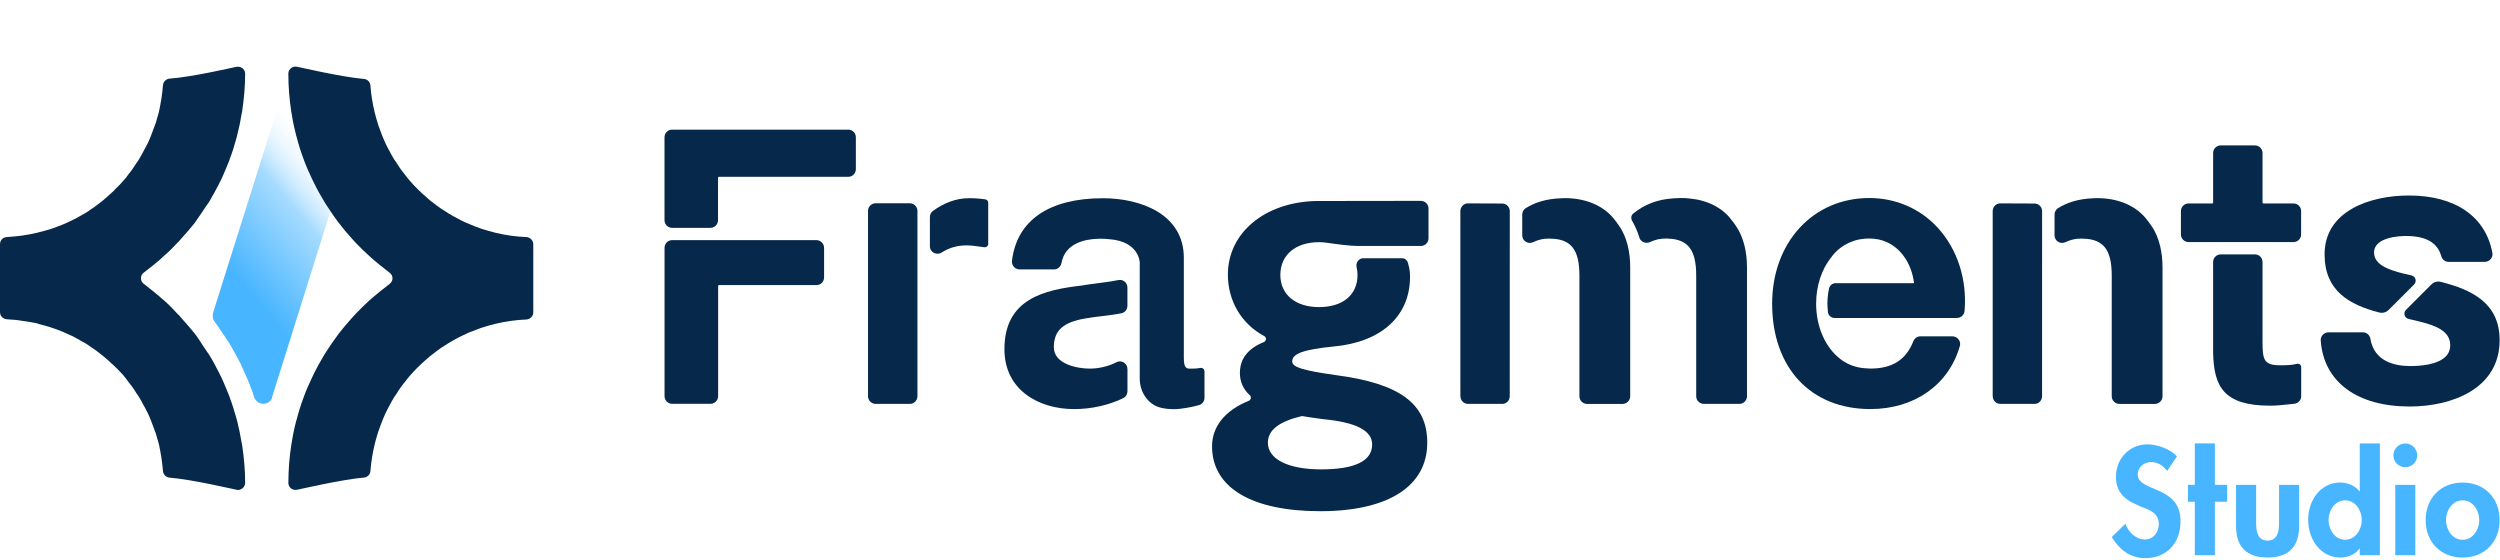 <svg 
width="901"
height="202"
viewBox="0 0 901 202"
fill="none" 
xmlns="http://www.w3.org/2000/svg"
>
  <path
    d="M781.009 169.734C779.556 167.776 777.701 166.531 775.172 166.531C772.746 166.531 770.425 168.385 770.425 170.928C770.425 177.491 785.873 174.754 785.873 187.815C785.873 195.624 781.022 201.149 773.071 201.149C767.701 201.149 763.771 198.049 761.086 193.548L765.989 188.749C767.026 191.745 769.763 194.43 773.019 194.43C776.119 194.43 778.038 191.797 778.038 188.801C778.038 184.767 774.316 183.639 771.268 182.446C766.261 180.383 762.59 177.854 762.59 171.81C762.59 165.35 767.39 160.136 773.953 160.136C777.416 160.136 782.215 161.848 784.589 164.481L781.009 169.734Z"
    fill="#47B5FF" />
  <path
    d="M798.233 200.1H791.009V180.825H788.531V174.729H791.009V159.8H798.233V174.729H802.669V180.825H798.233V200.1Z"
    fill="#47B5FF" />
  <path
    d="M813.109 174.742V188.477C813.109 191.37 813.576 194.833 817.233 194.833C820.891 194.833 821.371 191.37 821.371 188.477V174.742H828.595V189.671C828.595 197.051 824.769 200.929 817.233 200.929C809.697 200.929 805.871 197.051 805.871 189.671V174.742H813.109Z"
    fill="#47B5FF" />
  <path
    d="M850.463 197.726H850.359C848.868 199.788 846.17 200.93 843.537 200.93C836.092 200.93 831.863 194.159 831.863 187.285C831.863 180.566 836.157 173.899 843.433 173.899C846.066 173.899 848.751 175.041 850.359 177.051H850.463V159.8H857.701V200.087H850.463V197.726ZM851.189 187.402C851.189 183.99 848.919 180.32 845.197 180.32C841.474 180.32 839.205 183.99 839.205 187.402C839.205 190.813 841.474 194.535 845.197 194.535C848.919 194.522 851.189 190.8 851.189 187.402Z"
    fill="#47B5FF" />
  <path
    d="M871.152 164.106C871.152 166.48 869.245 168.386 866.871 168.386C864.498 168.386 862.578 166.48 862.578 164.106C862.578 161.784 864.498 159.826 866.871 159.826C869.245 159.813 871.152 161.771 871.152 164.106ZM870.477 200.099H863.253V174.742H870.477V200.099Z"
    fill="#47B5FF" />
  <path
    d="M900.865 187.453C900.865 195.3 895.496 200.942 887.532 200.942C879.568 200.942 874.211 195.313 874.211 187.453C874.211 179.554 879.633 173.912 887.532 173.912C895.431 173.912 900.865 179.541 900.865 187.453ZM881.539 187.453C881.539 190.864 883.809 194.535 887.532 194.535C891.254 194.535 893.524 190.864 893.524 187.453C893.524 183.938 891.254 180.319 887.532 180.319C883.809 180.319 881.539 183.938 881.539 187.453Z"
    fill="#47B5FF" />
  <path
    d="M294.236 86.542H267.763H259.112H242.25C240.733 86.542 239.5 87.774 239.5 89.292V142.782C239.5 144.3 240.733 145.532 242.25 145.532H256.064C257.581 145.532 258.814 144.3 258.814 142.782V103.053C258.814 102.885 258.956 102.742 259.125 102.742H294.262C295.78 102.742 296.999 101.51 296.999 100.005V89.292C296.973 87.787 295.741 86.542 294.236 86.542Z"
    fill="#06284B" />
  <path
    d="M305.715 46.722H242.224C240.707 46.722 239.487 47.955 239.487 49.459V79.369C239.487 80.887 240.719 82.119 242.237 82.119H256.025C257.542 82.119 258.774 80.887 258.774 79.369V64.038C258.774 63.87 258.917 63.727 259.086 63.727H305.702C307.219 63.727 308.452 62.495 308.452 60.977V49.459C308.465 47.955 307.232 46.722 305.715 46.722Z"
    fill="#06284B" />
  <path
    d="M827.817 131.135C825.806 131.641 823.783 131.641 821.63 131.641C815.91 131.641 815.417 129.591 815.417 123.275V94.428C815.417 92.911 814.185 91.678 812.667 91.678H800.358C798.841 91.678 797.608 92.911 797.608 94.428V127.205C797.894 139.241 801.331 146.206 818.128 146.206C820.437 146.206 822.693 145.96 824.885 145.727L826.857 145.519C828.271 145.376 829.347 144.209 829.347 142.795V132.302C829.347 131.926 829.179 131.576 828.88 131.342C828.569 131.122 828.193 131.044 827.817 131.135Z"
    fill="#06284B" />
  <path
    d="M826.585 73.325H815.741C815.573 73.325 815.417 73.182 815.417 73.014V55.153C815.417 53.636 814.185 52.404 812.68 52.404H800.358C798.841 52.404 797.609 53.636 797.609 55.153V73.014C797.609 73.182 797.466 73.325 797.297 73.325H788.75C787.232 73.325 786 74.557 786 76.075V84.493C786 86.01 787.232 87.242 788.75 87.242H826.585C828.102 87.242 829.322 86.01 829.322 84.493V76.075C829.335 74.557 828.102 73.325 826.585 73.325Z"
    fill="#06284B" />
  <path
    d="M475.356 87.281C476.225 87.281 477.081 87.333 477.898 87.45C481.945 87.995 485.94 88.643 490 88.643H512.089C513.606 88.643 514.838 87.398 514.838 85.893V75.141C514.838 73.623 513.593 72.391 512.089 72.391L474.176 72.443C455.758 72.923 442.528 83.948 442.528 98.968C442.528 108.475 447.444 116.737 455.602 121.108C456.03 121.329 456.302 121.757 456.251 122.237C456.199 122.717 455.926 123.158 455.446 123.313C449.778 125.583 446.86 129.306 446.86 134.39C446.86 137.581 448.053 140.279 450.427 142.432C450.751 142.704 450.855 143.08 450.803 143.457C450.699 143.937 450.427 144.326 449.999 144.481C441.464 147.931 436.821 153.768 436.821 160.85C436.821 175.701 451.023 184.236 475.823 184.236C500.337 184.236 514.384 175.221 514.384 159.553C514.384 145.506 504.553 138.217 481.439 135.194C469.286 133.469 465.719 132.328 465.719 130.227C465.719 127.412 469.935 125.959 480.622 124.883C497.847 123.313 508.172 113.923 508.172 99.772C508.172 98.203 508.003 96.75 507.575 95.349C507.575 95.128 507.471 94.921 507.406 94.7C507.173 93.844 506.33 93.053 505.409 93.079H491.089C489.831 93.17 488.729 94.48 488.871 95.829C488.884 95.984 488.871 96.205 488.923 96.374C489.144 97.243 489.248 98.151 489.248 99.123C489.248 106.257 483.956 110.68 475.369 110.68C466.886 110.68 461.439 106.14 461.439 99.123C461.413 91.925 466.873 87.281 475.356 87.281ZM469.247 149.942C471.296 150.318 473.411 150.59 476.913 151.07C488.742 152.199 494.527 155.169 494.527 160.202C494.527 166.142 488.314 169.164 476.108 169.164C464.279 169.164 456.938 165.494 456.938 159.553C456.938 155.013 460.985 151.887 469.247 149.942Z"
    fill="#06284B" />
  <path
    d="M330.644 76.01C330.644 74.492 329.412 73.26 327.907 73.26H315.585C314.068 73.26 312.835 74.492 312.835 76.01V76.075V142.743V142.808C312.835 144.326 314.068 145.558 315.585 145.558H327.907C329.425 145.558 330.644 144.326 330.644 142.808V76.01Z"
    fill="#06284B" />
  <path
    d="M355.068 71.834L354.173 71.73C353.161 71.6 351.903 71.431 349.14 71.431C344.471 71.431 339.944 73.286 336.221 76.023C335.521 76.542 335.132 77.385 335.132 78.254V88.734C335.132 90.965 337.596 92.184 339.464 90.965C341.98 89.331 344.964 88.436 348.323 88.436C349.905 88.436 351.617 88.669 353.265 88.903L354.782 89.11C355.119 89.149 355.47 89.045 355.742 88.812C356.001 88.578 356.157 88.241 356.157 87.904V73.053C356.157 72.43 355.69 71.898 355.068 71.834Z"
    fill="#06284B" />
  <path
    d="M406.327 132.989C406.327 130.94 404.174 129.591 402.358 130.551C399.323 132.146 395.717 132.847 392.76 132.847C388.272 132.847 379.802 131.238 379.802 125.155C379.802 119.098 383.149 116.089 391.359 114.74C393.266 114.39 395.224 114.156 397.17 113.936C399.608 113.637 401.969 113.352 404.213 112.885C405.471 112.626 406.327 111.458 406.327 110.174V103.637C406.327 101.899 404.744 100.563 403.058 100.939C401.281 101.328 399.167 101.614 396.716 101.925C394.537 102.197 392.215 102.483 389.932 102.898C376.417 104.454 361.994 107.632 361.994 125.843C361.994 140.759 374.601 147.439 387.105 147.439C393.46 147.439 399.686 145.986 404.822 143.483C405.769 143.029 406.34 142.03 406.34 140.979V132.989H406.327Z"
    fill="#06284B" />
  <path
    d="M433.643 132.873C433.371 132.639 433.02 132.535 432.657 132.6C431.14 132.86 429.998 132.86 429.077 132.86C427.521 132.86 426.652 132.678 426.652 128.813V92.91C426.652 77.061 410.945 71.444 397.494 71.444C378.051 71.444 366.417 79.46 364.718 94.026C364.627 94.791 364.886 95.57 365.405 96.166C365.937 96.763 366.689 97.1 367.48 97.1H379.88C381.177 97.1 382.293 96.127 382.552 94.804C383.862 87.644 390.931 86.218 395.639 86.062H395.665C395.964 86.049 396.288 86.036 396.56 86.036C396.872 86.036 397.196 86.062 397.507 86.062H398.052C398.182 86.062 398.259 86.088 398.389 86.088C398.882 86.114 399.375 86.166 399.868 86.218C410.568 87.022 410.763 94.571 410.763 94.571V136.466C410.763 141.161 413.616 145.701 418.156 146.894C419.622 147.283 421.295 147.465 423.163 147.465C425.549 147.465 429.57 146.725 432.112 146.012C433.293 145.675 434.097 144.598 434.097 143.366V133.833C434.071 133.443 433.915 133.106 433.643 132.873Z"
    fill="#06284B" />
  <path
    d="M544.126 76.101C544.126 74.583 542.894 73.351 541.389 73.351L529.041 73.299C527.9 73.299 526.94 74.013 526.538 75.011C526.395 75.348 526.317 75.712 526.317 76.088V142.821L526.343 142.782V142.808C526.343 144.326 527.537 145.558 529.041 145.558H541.415C542.933 145.558 544.113 144.313 544.113 142.808L544.126 76.101Z"
    fill="#06284B" />
  <path
    d="M583.855 81.834L583.803 81.886C583.582 81.457 583.31 81.016 582.986 80.64C582.713 80.212 582.389 79.771 582.013 79.343C578.29 74.324 571.805 71.405 563.971 71.405C563.543 71.405 563.219 71.405 562.842 71.457C562.791 71.405 562.674 71.405 562.622 71.457C557.148 71.639 553.063 73.027 549.846 75.037C549.055 75.53 548.614 76.425 548.614 77.359V84.817C548.614 86.853 550.728 88.15 552.57 87.268C553.958 86.594 555.436 86.192 556.902 86.036H557.55C557.771 85.984 557.927 85.984 558.147 85.984C564.088 85.984 567.278 88.034 568.575 93.066C568.575 93.118 568.627 93.17 568.627 93.287C569.055 95.012 569.224 97.074 569.224 99.499V142.821C569.224 144.339 570.469 145.571 571.974 145.571H584.776C586.293 145.571 587.525 144.326 587.525 142.821V96.425C587.538 90.641 586.293 85.725 583.855 81.834Z"
    fill="#06284B" />
  <path
    d="M629.615 96.413V142.808C629.615 144.326 628.369 145.558 626.865 145.558H614.063C612.545 145.558 611.313 144.313 611.313 142.808V99.487C611.313 97.061 611.145 94.999 610.717 93.274C610.717 93.17 610.665 93.118 610.665 93.053C609.419 88.189 606.346 86.088 600.729 85.971H600.236C600.016 85.971 599.86 85.971 599.64 86.023H598.991C598.836 86.023 598.615 86.075 598.446 86.127C598.226 86.127 598.07 86.127 597.902 86.179C597.526 86.231 597.149 86.347 596.825 86.451C596.073 86.672 595.372 86.879 594.659 87.255C594.387 87.359 594.062 87.476 593.79 87.476C592.597 87.645 591.416 86.996 590.924 85.906C590.872 85.738 590.82 85.53 590.755 85.362C590.106 83.26 589.237 81.367 588.213 79.577C587.72 78.708 587.837 77.631 588.589 76.983C592.636 73.688 597.279 71.911 602.688 71.522C603.336 71.47 603.985 71.418 604.685 71.418C604.737 71.367 604.789 71.367 604.841 71.367C604.893 71.418 604.893 71.418 604.893 71.418C605.165 71.367 605.438 71.367 605.762 71.367H606.034C607.007 71.367 607.98 71.418 608.901 71.535C615.438 72.132 620.834 74.933 624.076 79.317C624.452 79.746 624.777 80.186 625.049 80.615C625.373 80.991 625.646 81.419 625.853 81.86L625.905 81.808C628.369 85.725 629.615 90.641 629.615 96.413Z"
    fill="#06284B" />
  <path
    d="M735.973 76.101C735.973 74.583 734.74 73.351 733.236 73.351L720.888 73.299C719.747 73.299 718.787 74.013 718.385 75.011C718.242 75.348 718.164 75.712 718.164 76.088V142.821L718.19 142.782V142.808C718.19 144.326 719.383 145.558 720.888 145.558H733.262C734.779 145.558 735.96 144.313 735.96 142.808L735.973 76.101Z"
    fill="#06284B" />
  <path
    d="M775.701 81.834L775.649 81.886C775.429 81.457 775.157 81.016 774.832 80.64C774.56 80.212 774.236 79.771 773.86 79.343C770.137 74.324 763.652 71.405 755.818 71.405C755.39 71.405 755.065 71.405 754.689 71.457C754.637 71.405 754.52 71.405 754.469 71.457C748.995 71.639 744.909 73.027 741.693 75.037C740.901 75.53 740.46 76.425 740.46 77.359V84.817C740.46 86.853 742.575 88.15 744.416 87.268C745.804 86.594 747.283 86.192 748.749 86.036H749.397C749.618 85.984 749.773 85.984 749.994 85.984C755.934 85.984 759.125 88.034 760.422 93.066C760.422 93.118 760.474 93.17 760.474 93.287C760.902 95.012 761.071 97.074 761.071 99.499V142.821C761.071 144.339 762.316 145.571 763.82 145.571H776.622C778.14 145.571 779.372 144.326 779.372 142.821V96.425C779.372 90.641 778.14 85.725 775.701 81.834Z"
    fill="#06284B" />
  <path
    d="M708.021 112.12C707.866 113.521 706.673 114.597 705.22 114.597H661.094C659.94 114.558 659.019 113.728 658.811 112.639C658.772 112.47 658.759 112.301 658.759 112.146C658.759 112.133 658.759 112.133 658.759 112.12C658.656 111.251 658.604 110.369 658.604 109.461C658.604 107.593 658.798 105.764 659.175 104.026C659.395 102.937 660.329 102.107 661.47 102.055H689.551C689.668 102.055 689.772 102.003 689.824 101.938C689.824 101.731 689.772 101.458 689.707 101.238C688.566 93.637 683.17 85.958 673.715 85.958C672.742 85.958 671.756 86.01 670.848 86.179C670.368 86.231 669.875 86.335 669.447 86.438C668.682 86.607 667.982 86.814 667.281 87.139C666.736 87.307 666.14 87.567 665.608 87.891C663.338 89.032 661.392 90.757 659.94 92.807C659.888 92.859 659.888 92.859 659.823 92.924C656.529 97.139 654.531 102.963 654.531 109.448C654.531 117.983 658.033 125.441 663.325 129.436C663.753 129.812 664.233 130.123 664.739 130.408C666.996 131.809 669.862 132.717 673.312 132.782C673.533 132.834 673.805 132.834 674.078 132.834C681.964 132.834 686.931 129.708 689.577 122.95C690.005 121.926 690.978 121.212 692.107 121.212H703.676C704.532 121.212 705.337 121.64 705.881 122.354C706.426 123.002 706.582 123.923 706.322 124.727C702.314 138.722 689.954 147.426 674.065 147.426C652.56 147.426 638.681 132.523 638.681 109.448C638.681 87.411 653.377 71.367 673.689 71.367C683.3 71.367 692.042 75.206 698.359 82.067C705.492 89.876 709.007 100.784 708.021 112.12Z"
    fill="#06284B" />
  <path
    d="M860.853 111.705L870.036 102.522C871.126 101.432 870.581 99.577 869.076 99.253C868.052 99.033 867.001 98.799 866.287 98.618C860.139 97.1 855.613 95.167 855.613 90.991C855.613 85.336 865.185 85.05 867.092 85.05C874.303 85.05 878.467 87.424 879.829 92.314C880.179 93.546 881.23 94.376 882.449 94.376H895.523C896.353 94.376 897.131 94 897.663 93.352C898.195 92.716 898.403 91.899 898.247 91.108C895.795 77.995 884.835 70.459 868.168 70.459C854.147 70.459 837.778 76.01 837.778 91.665C837.778 104.934 846.819 109.85 857.429 112.613C858.674 112.937 859.958 112.6 860.853 111.705Z"
    fill="#06284B" />
  <path
    d="M876.301 102.496L867.118 111.679C866.041 112.756 866.56 114.584 868.039 114.935L871.424 115.739C877.896 117.282 882.799 119.28 883.045 124.014C883.136 125.778 882.643 127.218 881.528 128.385C878.597 131.472 872.254 131.926 868.726 131.926C862.889 131.926 855.665 130.227 854.29 122.107C854.069 120.745 852.928 119.773 851.605 119.773H839.166C838.401 119.773 837.662 120.097 837.13 120.668C836.611 121.225 836.339 121.978 836.391 122.73C837.454 137.62 849.439 146.505 868.454 146.505C883.409 146.505 900.867 140.24 900.867 122.6C900.867 109.266 890.958 104.441 879.673 101.588C878.454 101.277 877.183 101.614 876.301 102.496Z"
    fill="#06284B" />
  <path
    d="M85.126 24.102C86.682 23.765 88.251 24.777 88.355 26.437V26.554C88.355 31.236 87.914 35.802 87.24 40.367C87.24 40.484 87.123 40.705 87.123 40.808C86.682 43.597 86.124 46.269 85.45 48.824C85.45 49.045 85.333 49.265 85.333 49.382C84.555 52.17 83.777 54.842 82.765 57.398V57.514C81.766 59.966 80.754 62.521 79.639 64.869C79.418 65.206 79.198 65.647 79.081 65.984C77.862 68.319 76.747 70.433 75.411 72.664C75.19 73.105 74.853 73.442 74.632 73.779C73.296 75.79 71.96 77.787 70.624 79.681C70.404 79.901 70.287 80.122 70.183 80.342C68.627 82.236 67.058 84.13 65.397 85.907C64.956 86.348 64.619 86.906 64.061 87.359C62.505 89.033 60.935 90.706 59.158 92.146C58.601 92.703 58.043 93.144 57.485 93.702C55.929 95.038 54.372 96.27 52.803 97.489C52.466 97.71 52.129 98.047 51.804 98.268C51.13 98.709 50.806 99.5 50.806 100.278C50.806 101.056 51.143 101.835 51.804 102.289C52.142 102.509 52.479 102.846 52.803 103.067C54.359 104.299 55.916 105.518 57.485 106.854C58.043 107.412 58.601 107.853 59.158 108.307C60.935 109.863 62.505 111.537 64.061 113.21C64.619 113.651 64.956 114.208 65.397 114.662C67.07 116.452 68.627 118.346 70.183 120.227C70.3 120.447 70.404 120.564 70.624 120.784C71.519 122.017 72.298 123.236 73.076 124.468C73.634 125.246 74.075 126.025 74.632 126.803C74.853 127.14 75.19 127.464 75.411 127.918C76.747 130.032 77.862 132.263 79.081 134.598C79.198 134.935 79.418 135.273 79.639 135.714C80.754 138.048 81.753 140.616 82.765 143.068V143.185C83.764 145.753 84.542 148.425 85.333 151.2C85.333 151.317 85.45 151.538 85.45 151.641C86.124 154.313 86.669 156.985 87.123 159.774C87.123 159.891 87.24 160.111 87.24 160.215C87.914 164.781 88.355 169.346 88.355 174.028V174.145C88.355 174.366 88.238 174.482 88.238 174.703C87.901 175.818 87.019 176.48 85.787 176.597C85.567 176.597 85.346 176.48 85.112 176.48C84.892 176.48 69.288 172.796 61.052 172.135C59.833 172.018 58.821 171.019 58.718 169.683C58.497 166.454 57.939 163.224 57.265 160.098C56.928 158.762 56.487 157.53 56.149 156.194C56.033 155.857 55.929 155.636 55.812 155.299C55.371 154.08 54.917 152.964 54.476 151.732C54.359 151.395 54.139 150.954 54.035 150.617C53.594 149.501 53.036 148.386 52.479 147.387C52.258 146.946 52.038 146.492 51.804 146.168C51.246 145.052 50.689 144.054 50.131 143.159C49.911 142.718 49.573 142.264 49.236 141.823C48.678 140.824 48.017 139.929 47.459 139.151C47.018 138.593 46.681 138.152 46.24 137.594C45.682 136.816 45.124 136.038 44.463 135.26C43.568 134.261 42.686 133.366 41.674 132.367C41.233 131.926 40.779 131.472 40.222 131.031C39.327 130.136 38.328 129.254 37.329 128.463C36.992 128.126 36.655 127.905 36.214 127.568C35.319 126.79 34.32 126.115 33.205 125.337C32.867 125.117 32.426 124.896 32.089 124.559C31.09 123.884 29.975 123.223 28.859 122.665C28.522 122.445 28.081 122.224 27.744 122.004C26.525 121.329 25.409 120.772 24.294 120.331C23.853 120.11 23.515 119.993 23.062 119.773C21.842 119.215 20.61 118.774 19.274 118.32C18.937 118.203 18.6 118.1 18.276 117.983C16.823 117.542 15.383 117.088 13.814 116.751C13.697 116.647 13.476 116.53 13.373 116.53C11.596 116.193 9.806 115.869 8.029 115.635C6.252 115.298 4.462 115.194 2.568 115.077C1.115 114.961 0 113.962 0 112.509V87.995C0 86.542 1.115 85.427 2.568 85.427C6.239 85.206 9.806 84.752 13.373 83.87C13.489 83.87 13.71 83.87 13.814 83.754C15.37 83.416 16.823 82.975 18.276 82.534C18.613 82.418 18.95 82.314 19.274 82.197C20.61 81.756 21.842 81.198 23.062 80.745C23.503 80.524 23.84 80.407 24.294 80.187C25.409 79.629 26.525 79.071 27.744 78.514C28.081 78.293 28.522 78.073 28.859 77.839C29.975 77.281 31.09 76.62 32.089 75.945C32.426 75.608 32.867 75.388 33.205 75.167C34.32 74.389 35.215 73.715 36.214 72.936C36.655 72.599 36.992 72.379 37.329 72.041C38.328 71.146 39.34 70.368 40.222 69.473C40.779 69.032 41.22 68.578 41.674 68.02C42.673 67.126 43.568 66.127 44.463 65.128C45.137 64.454 45.682 63.675 46.24 62.897C46.681 62.339 47.018 61.898 47.459 61.341C48.017 60.446 48.691 59.564 49.236 58.669C49.573 58.228 49.911 57.774 50.131 57.333C50.689 56.438 51.246 55.439 51.804 54.324C52.025 53.986 52.245 53.545 52.479 53.091C53.036 52.093 53.594 50.977 54.035 49.862C54.152 49.525 54.372 49.084 54.476 48.746C54.917 47.514 55.371 46.412 55.812 45.179C55.929 44.842 56.033 44.505 56.149 44.284C56.487 42.948 56.928 41.612 57.265 40.38C57.939 37.151 58.497 34.025 58.718 30.795C58.834 29.459 59.833 28.46 61.052 28.344C69.314 27.773 84.905 24.102 85.126 24.102Z"
    fill="#06284B" />
  <path
    d="M192.197 88.021V112.574C192.197 113.949 191.095 115.051 189.668 115.155C185.984 115.298 182.405 115.804 178.903 116.621C178.721 116.621 178.539 116.711 178.345 116.763C176.879 117.088 175.4 117.542 173.935 118.009C173.611 118.099 173.286 118.242 172.962 118.333C171.678 118.787 170.394 119.293 169.097 119.798C168.734 119.98 168.357 120.162 167.994 120.304C166.801 120.862 165.647 121.407 164.544 122.003C164.129 122.237 163.714 122.457 163.299 122.691C162.235 123.287 161.185 123.936 160.173 124.623C159.758 124.896 159.343 125.129 158.928 125.402C157.916 126.089 156.956 126.828 155.984 127.607C155.62 127.879 155.205 128.164 154.829 128.476C153.869 129.306 152.897 130.175 151.937 131.057C151.483 131.511 150.964 131.978 150.51 132.432C149.589 133.353 148.668 134.312 147.799 135.324C147.151 136.063 146.554 136.842 145.957 137.62C145.542 138.126 145.127 138.58 144.764 139.137C144.116 139.968 143.519 140.889 142.974 141.809C142.65 142.263 142.378 142.678 142.053 143.145C141.457 144.105 140.899 145.117 140.393 146.129C140.16 146.544 139.939 146.959 139.706 147.374C139.148 148.437 138.642 149.54 138.188 150.642C138.045 151.006 137.864 151.382 137.734 151.745C137.28 152.938 136.813 154.131 136.398 155.338C136.307 155.61 136.217 155.934 136.126 156.207C135.711 157.543 135.348 158.827 135.023 160.163C134.284 163.289 133.739 166.466 133.506 169.735C133.415 171.019 132.442 172.031 131.158 172.122C122.974 172.809 107.383 176.493 107.15 176.493C105.58 176.856 104.024 175.805 103.933 174.197C103.933 174.145 103.933 174.015 103.933 174.015C103.933 169.372 104.296 164.767 104.996 160.266C104.996 160.124 105.048 159.942 105.087 159.812C105.502 157.05 106.047 154.391 106.748 151.719C106.799 151.537 106.89 151.356 106.929 151.161C107.617 148.45 108.447 145.778 109.458 143.158V143.106C110.379 140.577 111.482 138.1 112.636 135.7C112.818 135.337 112.999 134.961 113.142 134.598C114.296 132.302 115.529 130.097 116.865 127.879L117.552 126.777C118.836 124.753 120.224 122.782 121.651 120.849C121.793 120.616 121.923 120.434 122.105 120.201C123.57 118.32 125.14 116.478 126.748 114.688C127.202 114.182 127.669 113.676 128.123 113.17C129.731 111.51 131.34 109.902 133.039 108.345C133.596 107.84 134.193 107.386 134.738 106.88C136.294 105.544 137.864 104.299 139.472 103.066C139.796 102.833 140.069 102.561 140.393 102.327C141.08 101.821 141.457 101.082 141.457 100.304C141.457 99.525 141.093 98.786 140.393 98.28C140.069 98.047 139.796 97.775 139.472 97.541C137.864 96.296 136.294 95.064 134.738 93.728C134.18 93.222 133.584 92.768 133.039 92.21C131.34 90.693 129.731 89.084 128.123 87.424C127.669 86.918 127.202 86.412 126.748 85.906C125.14 84.117 123.57 82.275 122.105 80.342C121.923 80.16 121.78 79.927 121.651 79.746C120.782 78.552 119.951 77.398 119.121 76.153C118.564 75.374 118.058 74.583 117.552 73.805C117.318 73.442 117.098 73.066 116.865 72.703C115.529 70.498 114.283 68.293 113.181 65.984C112.999 65.621 112.818 65.244 112.623 64.881C111.469 62.495 110.366 60.004 109.445 57.475V57.423C108.434 54.803 107.604 52.131 106.916 49.42C106.864 49.239 106.773 49.057 106.735 48.863C106.047 46.191 105.489 43.532 105.074 40.769C105.035 40.626 104.984 40.445 104.984 40.315C104.296 35.814 103.92 31.21 103.92 26.566V26.385C103.92 26.203 103.972 26.061 104.011 25.879C104.102 25.425 104.374 25.049 104.698 24.724C105.295 24.128 106.216 23.855 107.137 24.076C107.37 24.076 122.961 27.76 131.145 28.447C132.429 28.538 133.402 29.55 133.493 30.834C133.726 34.102 134.271 37.267 135.01 40.406C135.335 41.742 135.698 43.026 136.113 44.362C136.204 44.634 136.294 44.959 136.385 45.231C136.8 46.424 137.254 47.617 137.721 48.824C137.864 49.187 138.045 49.563 138.175 49.926C138.629 51.029 139.135 52.131 139.693 53.195C139.926 53.61 140.147 54.025 140.38 54.44C140.886 55.452 141.444 56.463 142.04 57.423C142.365 57.877 142.637 58.292 142.961 58.759C143.519 59.68 144.116 60.549 144.751 61.431C145.114 61.937 145.529 62.443 145.944 62.949C146.541 63.727 147.138 64.518 147.786 65.244C148.655 66.256 149.576 67.216 150.497 68.137C150.951 68.591 151.457 69.058 151.924 69.512C152.884 70.381 153.856 71.263 154.816 72.093C155.179 72.417 155.594 72.689 155.971 72.962C156.93 73.74 157.903 74.479 158.915 75.167C159.33 75.439 159.745 75.673 160.16 75.945C161.172 76.633 162.235 77.281 163.286 77.878C163.701 78.111 164.116 78.332 164.531 78.526C165.634 79.175 166.788 79.719 167.981 80.277C168.344 80.42 168.721 80.602 169.084 80.731C170.368 81.289 171.652 81.795 172.949 82.249C173.273 82.34 173.598 82.482 173.922 82.573C175.387 83.027 176.866 83.442 178.332 83.818C178.513 83.87 178.695 83.909 178.89 83.961C182.379 84.791 185.971 85.297 189.655 85.427C191.095 85.543 192.197 86.646 192.197 88.021Z"
    fill="#06284B" />
  <path
    d="M103.959 26.553C103.959 31.236 104.296 35.801 104.957 40.367C104.957 40.484 105.074 40.704 105.074 40.808C105.515 43.597 106.073 46.269 106.747 48.824C106.864 49.044 106.864 49.265 106.968 49.382C107.642 52.17 108.421 54.842 109.419 57.397V57.514C110.418 59.965 111.533 62.521 112.649 64.868C112.869 65.206 112.986 65.647 113.207 65.984C114.322 68.318 115.541 70.433 116.877 72.664C117.098 73.105 117.318 73.442 117.552 73.779C118.11 74.557 118.551 75.335 119.108 76.114L98.381 142.069C98.381 142.186 98.381 142.289 98.265 142.406L97.927 143.742C97.37 144.857 96.15 145.519 94.918 145.519C93.466 145.519 92.246 144.624 91.689 143.405C91.468 142.847 91.351 142.289 91.131 141.732V141.615L90.573 140.162C89.574 137.373 88.342 134.702 87.123 132.03L86.682 131.031C85.229 128.359 84.01 125.908 82.557 123.573L81.883 122.574C81.105 121.355 80.547 120.564 79.989 119.785C79.211 118.449 78.316 117.217 77.317 115.881L77.097 115.44C76.98 115.324 76.98 115.22 76.876 115.103C76.76 114.662 76.656 114.208 76.656 113.767C76.656 113.326 76.772 112.872 76.876 112.431L103.959 26.553Z"
    fill="url(#paint0_linear_3001_1688)" />
  <defs>
    <linearGradient id="paint0_linear_3001_1688" x1="131.647" y1="59.553" x2="66.805" y2="113.961"
      gradientUnits="userSpaceOnUse">
      <stop offset="0.091" stop-color="white" stop-opacity="0" />
      <stop offset="0.348" stop-color="#47B5FF" stop-opacity="0.486" />
      <stop offset="0.727" stop-color="#47B5FF" />
    </linearGradient>
    <clipPath id="clip0_3001_1688">
      <rect width="900.87" height="201.15" fill="white" />
    </clipPath>
  </defs>
</svg>
